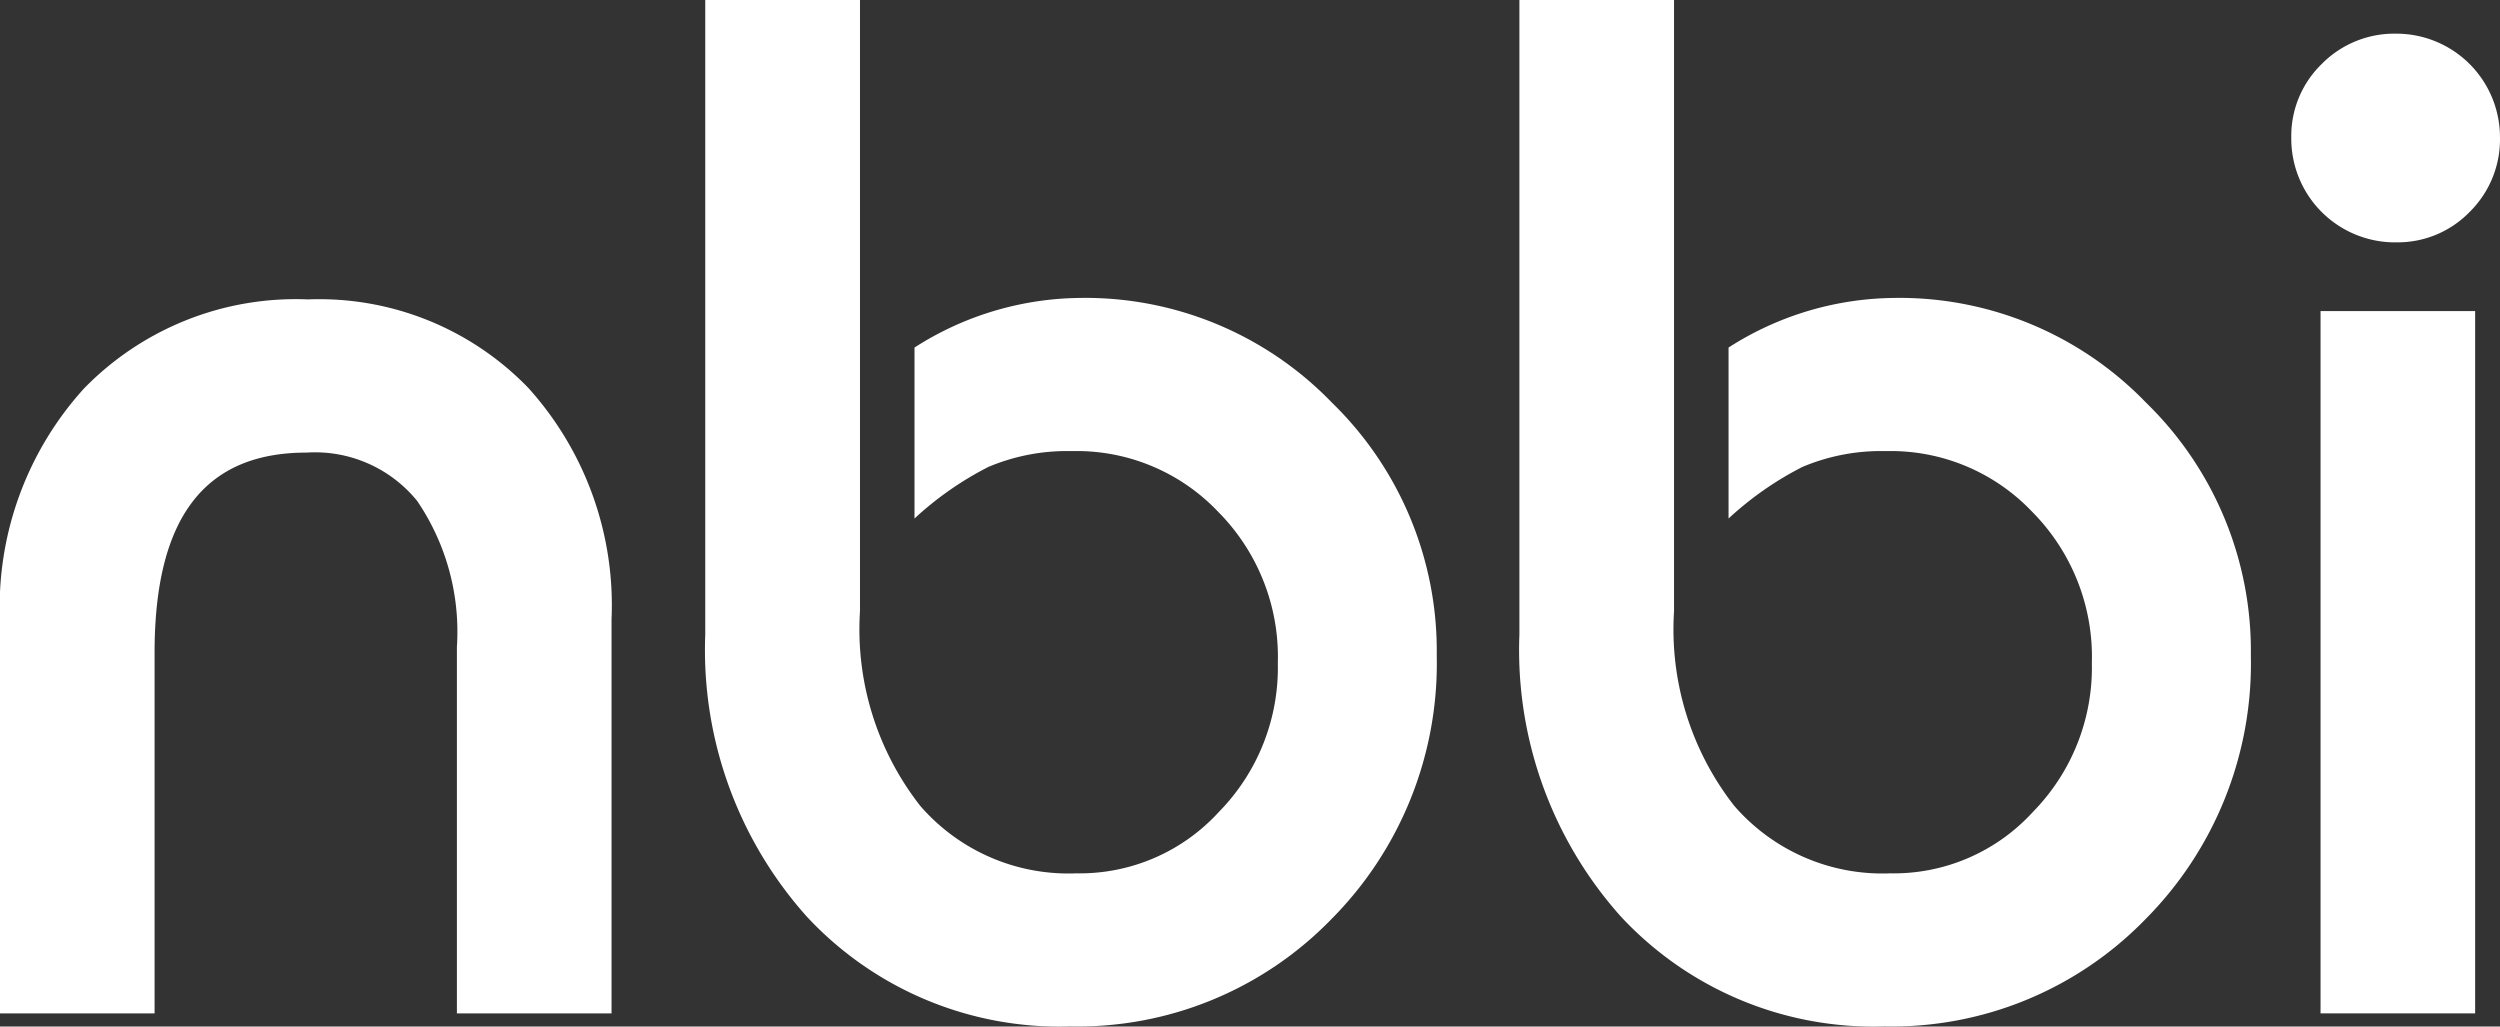 <?xml version="1.0" encoding="UTF-8"?>
<svg xmlns="http://www.w3.org/2000/svg" width="85.894" height="35.269">
  <rect width="100%" height="100%" fill="#333333" stroke="none"/>
  <g fill="#fff" data-name="Group 1172">
    <path d="M10.585 10.287a10.152 10.152 0 0 0-7.7 3.062 11.168 11.168 0 0 0-2.887 7.973v13.497h5.313V22.427c0-4.628 1.707-6.877 5.221-6.877a4.521 4.521 0 0 1 3.8 1.66 7.99 7.99 0 0 1 1.366 5.017v12.592h5.313V21.273a11.139 11.139 0 0 0-2.862-7.948 9.987 9.987 0 0 0-7.571-3.038" data-name="Path 34"></path>
    <path d="M37.177 10.236a10.7 10.7 0 0 0-5.757 1.705v5.874a11.228 11.228 0 0 1 2.538-1.772 6.94 6.94 0 0 1 2.868-.544 6.7 6.7 0 0 1 5.029 2.087 7.071 7.071 0 0 1 2.048 5.191 7.077 7.077 0 0 1-2.027 5.121 6.475 6.475 0 0 1-4.9 2.108 6.734 6.734 0 0 1-5.358-2.318A9.837 9.837 0 0 1 29.547 21V0h-5.316v21.8a13.735 13.735 0 0 0 3.486 9.689 11.844 11.844 0 0 0 9.055 3.776 12.145 12.145 0 0 0 8.967-3.681 12.461 12.461 0 0 0 3.624-9.061 11.892 11.892 0 0 0-3.6-8.688 11.776 11.776 0 0 0-8.587-3.6" data-name="Path 35"></path>
    <path d="M65.145 10.236a10.7 10.7 0 0 0-5.756 1.705v5.874a11.214 11.214 0 0 1 2.537-1.772 6.944 6.944 0 0 1 2.868-.544 6.7 6.7 0 0 1 5.029 2.087 7.075 7.075 0 0 1 2.048 5.191 7.078 7.078 0 0 1-2.027 5.121 6.474 6.474 0 0 1-4.9 2.108 6.735 6.735 0 0 1-5.358-2.318A9.836 9.836 0 0 1 57.516 21V0h-5.313v21.8a13.735 13.735 0 0 0 3.485 9.689 11.846 11.846 0 0 0 9.055 3.776 12.143 12.143 0 0 0 8.967-3.681 12.46 12.46 0 0 0 3.624-9.061 11.893 11.893 0 0 0-3.6-8.688 11.778 11.778 0 0 0-8.588-3.6" data-name="Path 36"></path>
    <path d="M79.728 10.688h5.312v24.129h-5.312z" data-name="Rectangle 43"></path>
    <path d="M82.334 8.326a3.444 3.444 0 0 0 2.516-1.043 3.5 3.5 0 0 0 1.043-2.567 3.56 3.56 0 0 0-3.56-3.559A3.5 3.5 0 0 0 79.768 2.2a3.443 3.443 0 0 0-1.045 2.517 3.565 3.565 0 0 0 3.61 3.61" data-name="Path 37"></path>
  </g>
</svg>
